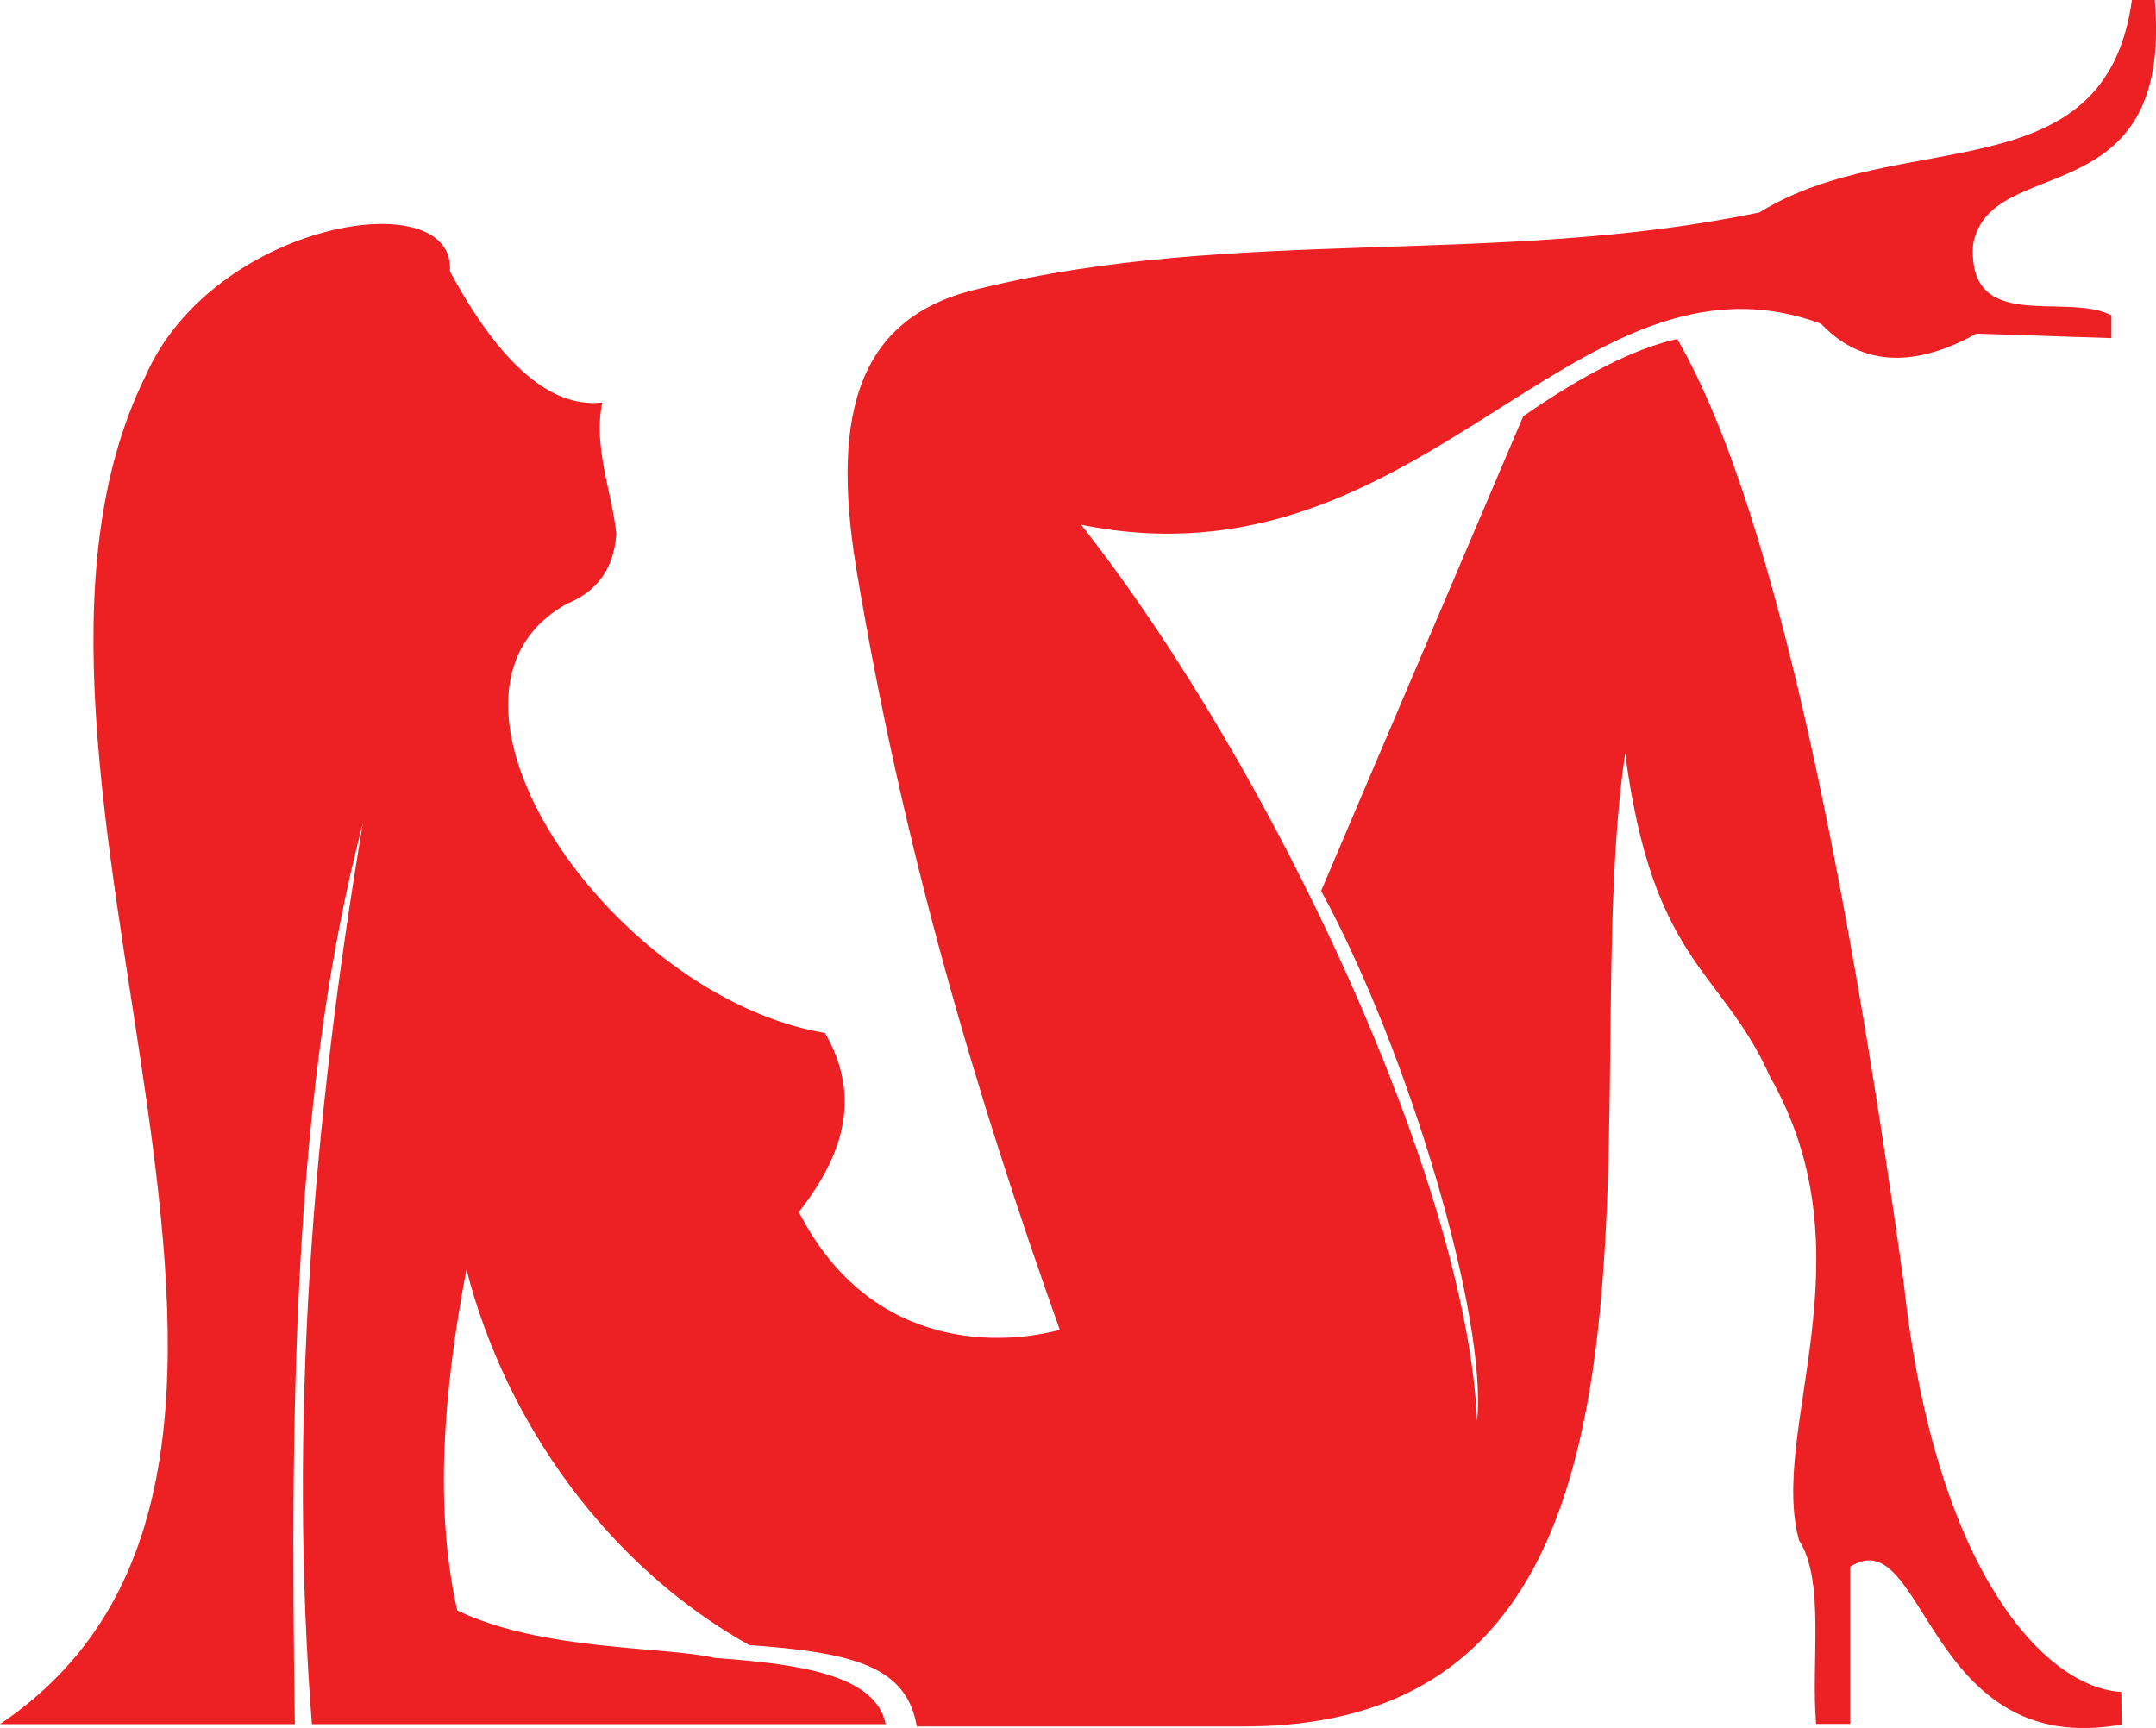 <svg xmlns="http://www.w3.org/2000/svg" viewBox="0 0 264.9 212.34"><defs><style>.cls-1{fill:#ed2024;fill-rule:evenodd;}</style></defs><title>Asset 3</title><g id="Layer_2" data-name="Layer 2"><g id="Layer_1-2" data-name="Layer 1"><path class="cls-1" d="M55.28,33.34C61.49,44.86,67.75,50.18,74,49.46c-1.13,5.4,1.13,10.8,1.73,16.13-.3,4.25-2.33,7.06-6,8.57-20.18,11,5.13,48.31,31.64,52.78,4.3,7.49,2.63,14.54-3.22,22,9,17.57,25.55,16.27,32.06,14.47-10.27-28.87-19.28-59.18-25-93.53-3.22-19.66.54-31.1,15.16-34.42,31.46-7.7,63.87-2.66,95.81-9.36C233.4,15.41,258.66,24,261.94,0h2.81c2.27,26.86-20.36,18.58-22.33,30.1-.66,11,11.34,5.76,17,8.64v2.81L242.84,41c-6,3.31-13.19,5-19.1-1.22-30.32-11.16-48.83,33.26-90.91,24.7,23.82,30.31,47.4,81.14,48.65,110.16,1.31-12.53-8.36-45.36-19.16-65.16l24.83-58.32c7.46-5.18,13.73-8.35,18.92-9.5,12.77,22,21.67,71.93,27.82,115.85,3.82,35.64,17.43,49.9,26.74,50.4l.06,4c-24.12,4.39-24.12-25.34-33.37-19.37v19.3h-4.18c-.66-7.49,1.13-17.57-2.09-22.54-3.76-13.54,9-34.92-3.58-57-5.91-13.25-14.39-13.75-17.79-39.74-6.39,43.34,11.28,119.59-46.8,119.59H112.64c-1.25-7.42-7.82-9.07-20.59-10C74.74,192.46,62.2,175,57.31,156c-2.87,15.12-3.94,29.45-1.13,41.9,10.39,5,25.43,4.39,31.64,5.83,9.67.72,19.76,1.87,21,8.14H38.32c-2.87-36.86.06-73.8,6.27-110.74-8.36,31.9-9,69.41-8.36,110.74H0c47.82-32.26-5.85-117.5,17.85-165.6C26.21,27.14,56.05,22.32,55.28,33.34Z"/></g></g></svg>